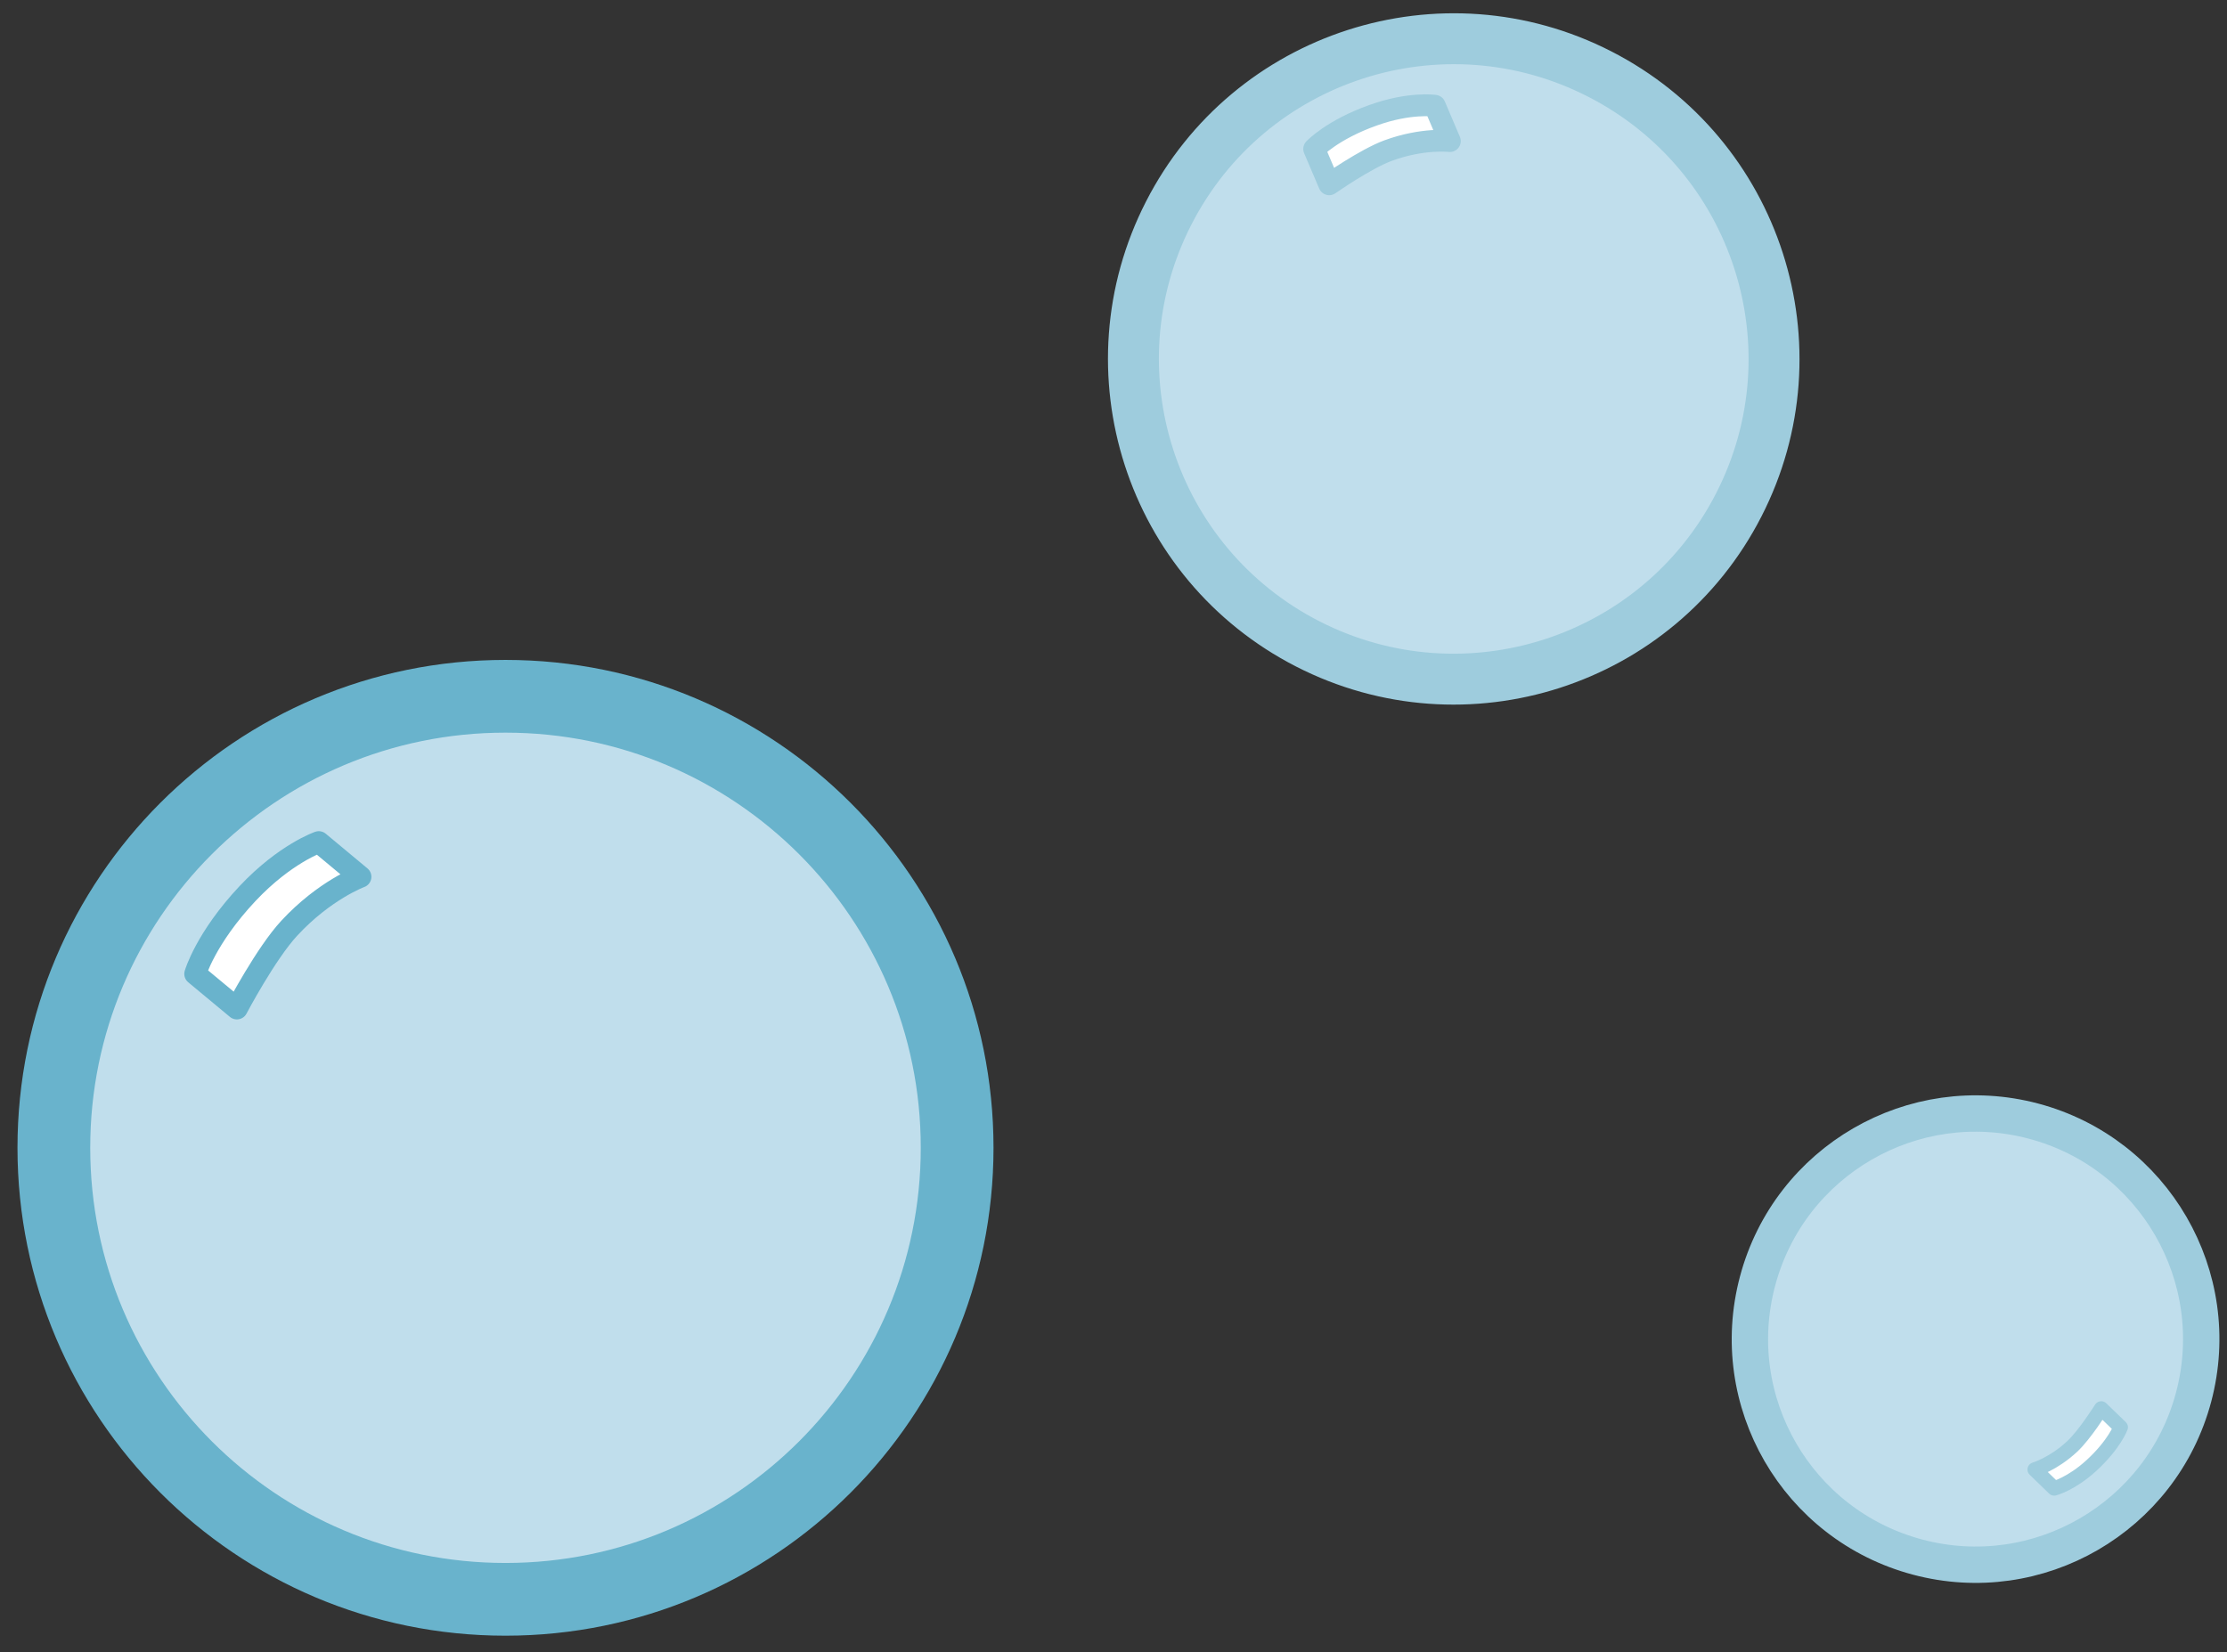 <?xml version="1.0" encoding="UTF-8" standalone="no"?>
<!DOCTYPE svg PUBLIC "-//W3C//DTD SVG 1.1//EN" "http://www.w3.org/Graphics/SVG/1.1/DTD/svg11.dtd">
<!-- Created with Vectornator (http://vectornator.io/) -->
<svg height="100%" stroke-miterlimit="10" style="fill-rule:nonzero;clip-rule:evenodd;stroke-linecap:round;stroke-linejoin:round;" version="1.1" viewBox="0 0 306.134 227.148" width="100%" xml:space="preserve" xmlns="http://www.w3.org/2000/svg" xmlns:vectornator="http://vectornator.io" xmlns:xlink="http://www.w3.org/1999/xlink">
<rect x="0" y="0" width="306.134" height="227.148" fill="#333333" stroke="none"/>
<defs/>
<clipPath id="ArtboardFrame">
<rect height="227.148" width="306.134" x="0" y="0"/>
</clipPath>
<g clip-path="url(#ArtboardFrame)" id="Layer-1" vectornator:layerName="Layer 1">
<path d="M69.483 95.739L69.483 95.739C103.772 95.739 131.573 123.529 131.573 157.819L131.573 157.819C131.573 192.109 103.772 219.909 69.483 219.909L69.483 219.909C35.193 219.909 7.403 192.109 7.403 157.819L7.403 157.819C7.403 123.529 35.193 95.739 69.483 95.739Z" fill="#c0deec" fill-rule="evenodd" opacity="1" stroke="#69b3cc" stroke-linecap="butt" stroke-linejoin="miter" stroke-width="10"/>
<path d="M26.833 133.909C26.833 133.909 28.242 129.019 34.042 122.849C39.203 117.369 43.822 115.789 43.822 115.789L49.553 120.559C49.553 120.559 44.633 122.369 39.763 127.629C36.553 131.089 32.562 138.669 32.562 138.669L26.833 133.909Z" fill="#ffffff" fill-rule="evenodd" opacity="1" stroke="#69b3cc" stroke-linecap="butt" stroke-linejoin="miter" stroke-width="3"/>
<path d="M219.903 10.179L219.903 10.179C241.543 21.259 250.103 47.779 239.022 69.419L239.022 69.419C227.943 91.059 201.413 99.619 179.772 88.539L179.772 88.539C158.133 77.459 149.573 50.939 160.653 29.299L160.653 29.299C171.732 7.649 198.262-0.911 219.903 10.179Z" fill="#c0deec" fill-rule="evenodd" opacity="1" stroke="#9eccdd" stroke-linecap="butt" stroke-linejoin="miter" stroke-width="7"/>
<path d="M180.653 20.479C180.653 20.479 183.113 17.849 188.772 15.839C193.793 14.039 197.232 14.539 197.232 14.539L199.303 19.399C199.303 19.399 195.613 18.949 190.833 20.699C187.693 21.849 182.723 25.339 182.723 25.339L180.653 20.479Z" fill="#ffffff" fill-rule="evenodd" opacity="1" stroke="#9eccdd" stroke-linecap="butt" stroke-linejoin="miter" stroke-width="3"/>
<path d="M301.543 192.109L301.543 192.109C297.133 208.659 280.143 218.509 263.593 214.099L263.593 214.099C247.033 209.689 237.193 192.699 241.603 176.149L241.603 176.149C246.012 159.599 263.002 149.759 279.553 154.159L279.553 154.159C296.103 158.569 305.943 175.559 301.543 192.109Z" fill="#c0deec" fill-rule="evenodd" opacity="1" stroke="#9eccdd" stroke-linecap="butt" stroke-linejoin="miter" stroke-width="5"/>
<path d="M291.517 196.252C291.517 196.252 290.632 198.636 287.516 201.491C284.748 204.036 282.382 204.654 282.382 204.654L279.707 202.063C279.707 202.063 282.216 201.337 284.842 198.901C286.575 197.293 288.845 193.671 288.845 193.671L291.517 196.252Z" fill="#ffffff" fill-rule="evenodd" opacity="1" stroke="#9eccdd" stroke-linecap="butt" stroke-linejoin="miter" stroke-width="2"/>
</g>
</svg>
